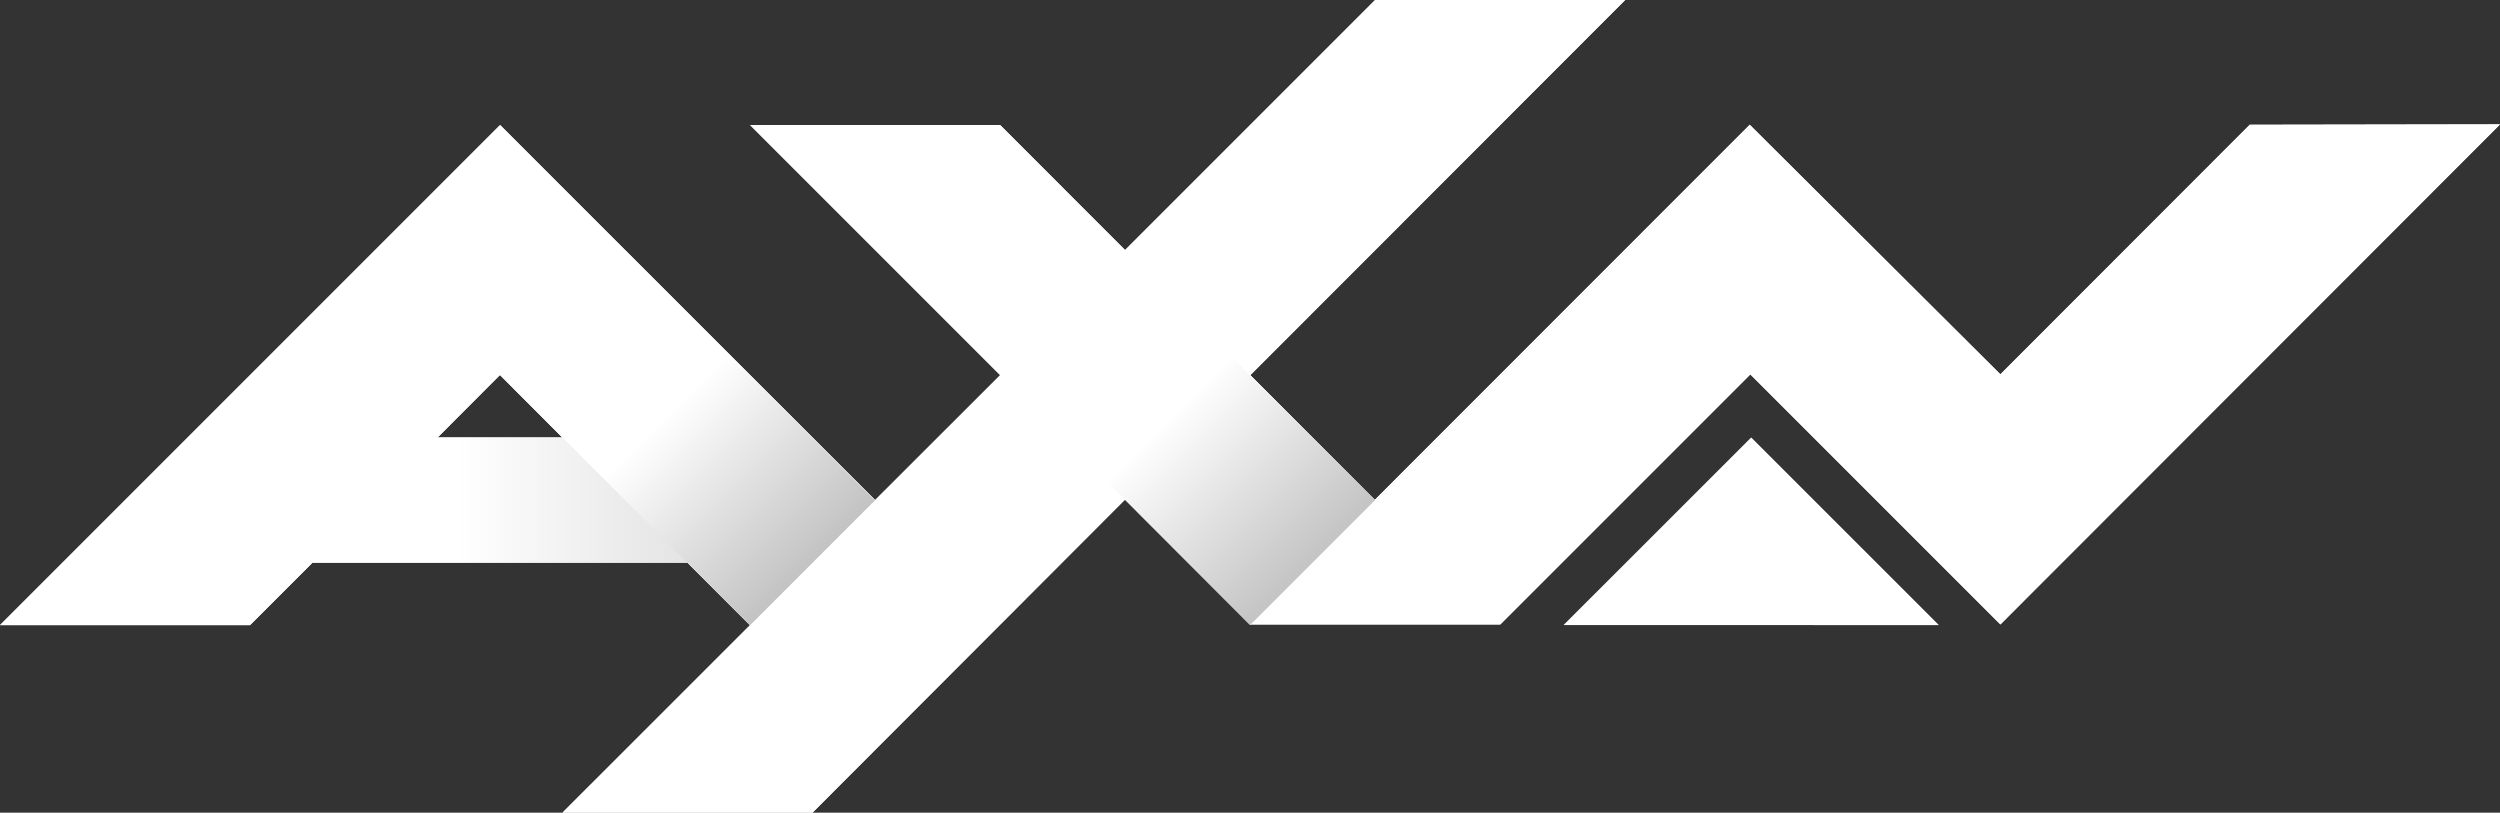 <?xml version="1.0" encoding="UTF-8"?> <svg xmlns="http://www.w3.org/2000/svg" xmlns:xlink="http://www.w3.org/1999/xlink" viewBox="0 0 369.93 120.25"><rect x="0" y="0" width="369.93" height="120.25" fill="#333333" stroke="none"/><defs><style>.cls-1{fill:none;}.cls-2{isolation:isolate;}.cls-3{fill:#fff;}.cls-11,.cls-4{mix-blend-mode:multiply;}.cls-5{clip-path:url(#clip-path);}.cls-6{clip-path:url(#clip-path-2);}.cls-7{fill:url(#linear-gradient);}.cls-8{clip-path:url(#clip-path-3);}.cls-9{clip-path:url(#clip-path-4);}.cls-10{fill:url(#linear-gradient-2);}.cls-11{opacity:0.5;}.cls-12{clip-path:url(#clip-path-5);}.cls-13{clip-path:url(#clip-path-6);}.cls-14{fill:url(#linear-gradient-3);}</style><clipPath id="clip-path"><rect class="cls-1" x="120.31" y="9.31" width="110.91" height="110.91"></rect></clipPath><clipPath id="clip-path-2"><polygon class="cls-1" points="166.5 37.03 148.04 55.48 184.98 92.49 203.48 73.99 166.5 37.03 166.5 37.03"></polygon></clipPath><linearGradient id="linear-gradient" x1="-1463.81" y1="343.44" x2="-1462.35" y2="343.44" gradientTransform="matrix(0, 26.96, -26.96, 0, 9433.85, 39525.11)" gradientUnits="userSpaceOnUse"><stop offset="0" stop-color="#fff"></stop><stop offset="1" stop-color="#b3b2b2"></stop><stop offset="1" stop-color="#676767"></stop></linearGradient><clipPath id="clip-path-3"><rect class="cls-1" x="46.3" y="9.35" width="110.91" height="110.91"></rect></clipPath><clipPath id="clip-path-4"><polygon class="cls-1" points="74.03 55.52 110.97 92.53 110.98 92.53 129.47 74.04 92.49 37.07 74.03 55.52"></polygon></clipPath><linearGradient id="linear-gradient-2" x1="-1464.42" y1="344.05" x2="-1462.96" y2="344.05" gradientTransform="matrix(0, 26.96, -26.96, 0, 9376.35, 39541.13)" gradientUnits="userSpaceOnUse"><stop offset="0" stop-color="#fff"></stop><stop offset="1" stop-color="#b3b2b2"></stop></linearGradient><clipPath id="clip-path-5"><rect class="cls-1" x="37" y="64.74" width="64.75" height="18.5"></rect></clipPath><clipPath id="clip-path-6"><polygon class="cls-1" points="55.49 64.75 37 83.24 101.74 83.24 83.24 64.75 55.49 64.75"></polygon></clipPath><linearGradient id="linear-gradient-3" x1="-1470.41" y1="322.28" x2="-1468.96" y2="322.28" gradientTransform="translate(49149.91 -10683.25) scale(33.38)" gradientUnits="userSpaceOnUse"><stop offset="0" stop-color="#fff"></stop><stop offset="1" stop-color="#b3b2b2"></stop></linearGradient></defs><g class="cls-2"><g id="Capa_2" data-name="Capa 2"><g id="AXN"><polygon class="cls-3" points="259.11 64.75 231.36 92.49 286.86 92.49 259.11 64.75"></polygon><polygon class="cls-3" points="286.86 92.49 259.11 64.74 268.36 92.49 286.86 92.49"></polygon><path class="cls-3" d="M332.9,18.46,296,55.39,258.91,18.46,203.4,74,185,55.52,240.48,0h-37l-37,37L148,18.51H111l37,37L129.49,74,74,18.5l-74,74H37l9.25-9.25h55.49L111,92.49,83.24,120.24h37L166.5,73.9,185,92.4h37l37-37,37,37,73.94-74ZM74,55.47l9.25,9.27H64.75Z"></path><g class="cls-4"><g class="cls-5"><g class="cls-6"><rect class="cls-7" x="136.55" y="25.55" width="78.42" height="78.42" transform="translate(5.69 143.25) rotate(-45)"></rect></g></g></g><g class="cls-4"><g class="cls-8"><g class="cls-9"><rect class="cls-10" x="62.54" y="25.59" width="78.42" height="78.42" transform="translate(-16.02 90.93) rotate(-45)"></rect></g></g></g><g class="cls-11"><g class="cls-12"><g class="cls-13"><rect class="cls-14" x="37" y="64.74" width="64.74" height="18.5"></rect></g></g></g><path class="cls-3" d="M332.9,18.46,296,55.39,258.91,18.46,203.4,74,185,55.52,240.48,0h-37l-37,37L148,18.51H111l37,37L129.49,74,74,18.5l-74,74H37l9.25-9.25h55.49L111,92.49,83.24,120.24h37L166.5,73.9,185,92.4h37l37-37,37,37,73.94-74ZM74,55.47l9.25,9.27H64.75Z"></path><g class="cls-4"><g class="cls-5"><g class="cls-6"><rect class="cls-7" x="136.55" y="25.55" width="78.42" height="78.42" transform="translate(5.69 143.25) rotate(-45)"></rect></g></g></g><g class="cls-4"><g class="cls-8"><g class="cls-9"><rect class="cls-10" x="62.54" y="25.59" width="78.42" height="78.42" transform="translate(-16.02 90.93) rotate(-45)"></rect></g></g></g><g class="cls-11"><g class="cls-12"><g class="cls-13"><rect class="cls-14" x="37" y="64.74" width="64.74" height="18.5"></rect></g></g></g></g></g></g></svg> 